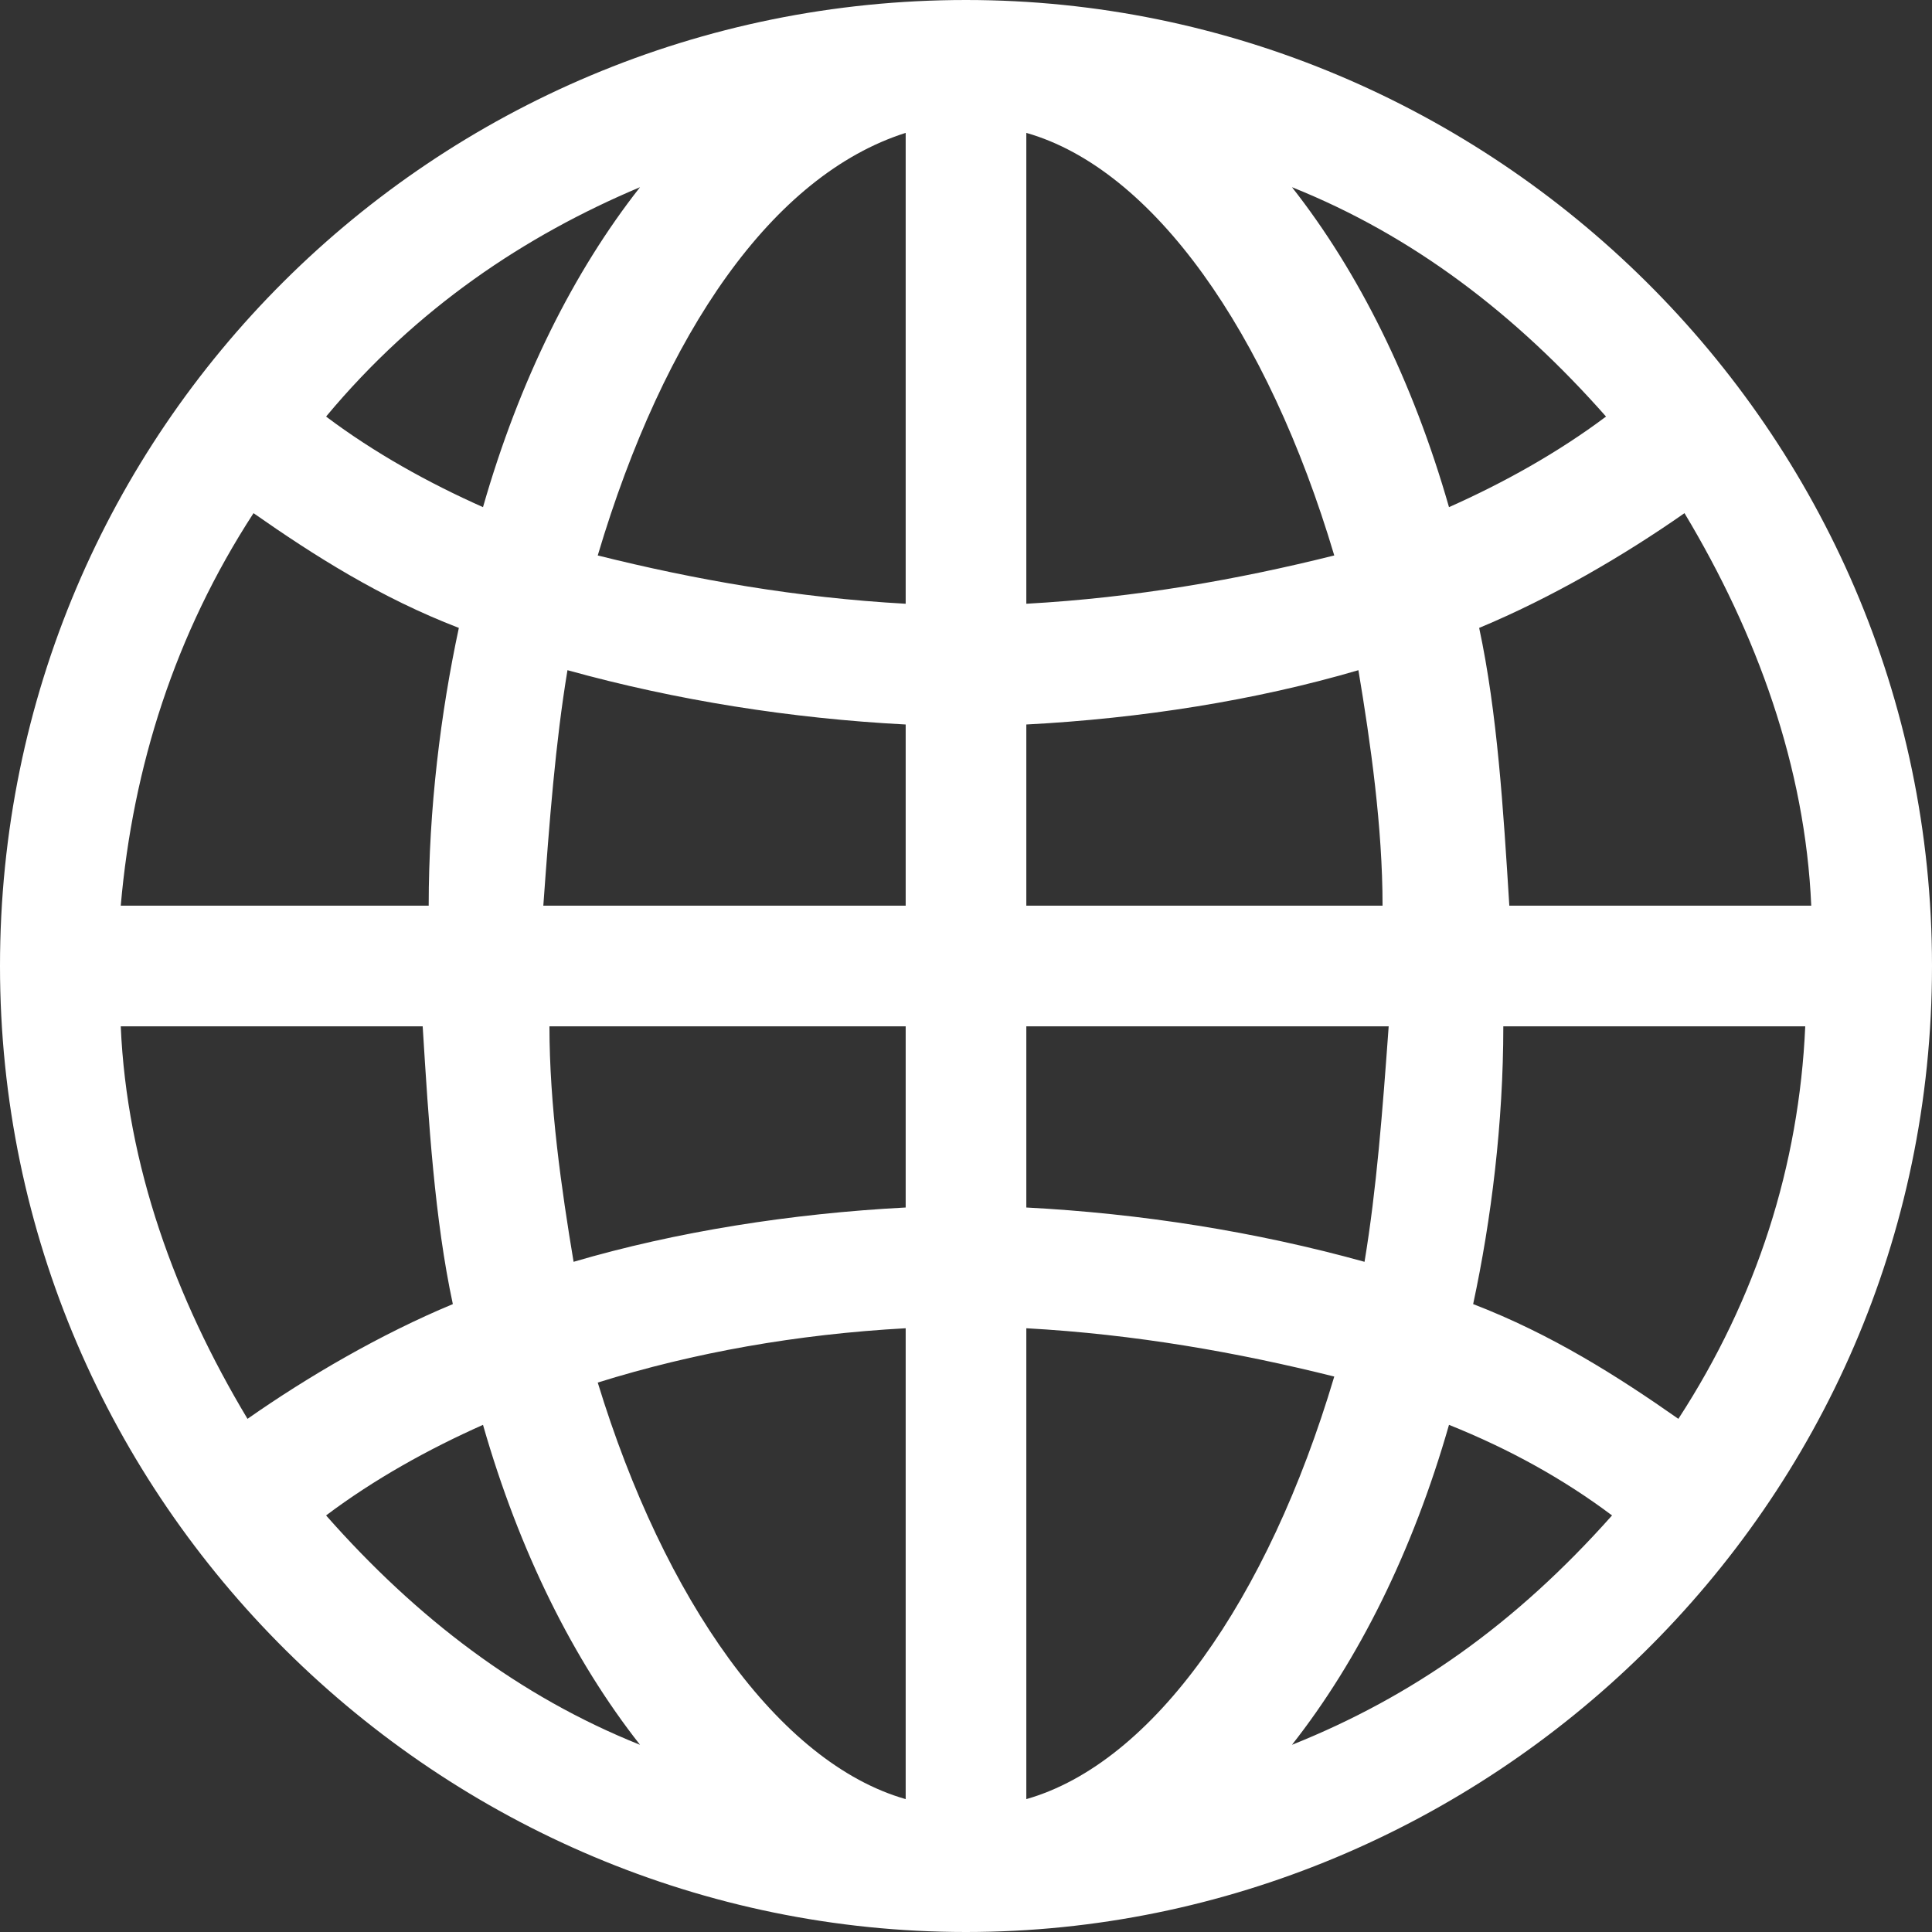 <svg width="18" height="18" viewBox="0 0 18 18" fill="none" xmlns="http://www.w3.org/2000/svg">
<rect x="0" y="0" width="18" height="18" fill="#333333" stroke="none"/>
<path d="M9 0C4.05 0 0 3.994 0 9C0 14.006 4.106 18 9 18C13.838 18 18 14.062 18 9C18 3.994 13.894 0 9 0ZM15.637 13.219C15.075 12.825 14.456 12.431 13.725 12.15C13.894 11.363 14.006 10.463 14.006 9.562H16.819C16.762 10.856 16.369 12.094 15.637 13.219ZM12.037 16.256C12.656 15.469 13.162 14.456 13.5 13.275C14.062 13.5 14.569 13.781 15.019 14.119C14.119 15.131 13.162 15.806 12.037 16.256ZM3.038 14.119C3.487 13.781 3.994 13.5 4.5 13.275C4.838 14.456 5.344 15.469 5.963 16.256C4.838 15.806 3.881 15.075 3.038 14.119ZM2.362 4.781C2.925 5.175 3.544 5.569 4.275 5.85C4.106 6.638 3.994 7.537 3.994 8.438H1.125C1.238 7.144 1.631 5.906 2.362 4.781ZM5.963 1.744C5.344 2.531 4.838 3.544 4.5 4.725C3.994 4.5 3.487 4.219 3.038 3.881C3.881 2.869 4.894 2.194 5.963 1.744ZM14.963 3.881C14.512 4.219 14.006 4.5 13.5 4.725C13.162 3.544 12.656 2.531 12.037 1.744C13.162 2.194 14.119 2.925 14.963 3.881ZM8.438 5.625C7.425 5.569 6.469 5.4 5.569 5.175C6.188 3.094 7.2 1.631 8.438 1.238V5.625ZM8.438 6.75V8.438H5.062C5.119 7.65 5.175 6.919 5.287 6.244C6.3 6.525 7.369 6.694 8.438 6.75ZM8.438 9.562V11.25C7.369 11.306 6.3 11.475 5.344 11.756C5.231 11.081 5.119 10.294 5.119 9.562H8.438ZM8.438 12.375V16.762C7.256 16.425 6.188 14.906 5.569 12.881C6.469 12.6 7.425 12.431 8.438 12.375ZM9.562 16.762V12.375C10.575 12.431 11.531 12.6 12.431 12.825C11.812 14.906 10.744 16.425 9.562 16.762ZM9.562 11.25V9.562H12.938C12.881 10.35 12.825 11.081 12.713 11.756C11.7 11.475 10.631 11.306 9.562 11.25ZM9.562 8.438V6.75C10.631 6.694 11.7 6.525 12.656 6.244C12.769 6.919 12.881 7.706 12.881 8.438H9.562ZM9.562 5.625V1.238C10.744 1.575 11.812 3.094 12.431 5.175C11.531 5.4 10.575 5.569 9.562 5.625ZM3.938 9.562C3.994 10.463 4.05 11.363 4.219 12.15C3.544 12.431 2.869 12.825 2.306 13.219C1.631 12.094 1.181 10.856 1.125 9.562H3.938ZM14.062 8.438C14.006 7.537 13.95 6.638 13.781 5.85C14.456 5.569 15.131 5.175 15.694 4.781C16.369 5.906 16.819 7.144 16.875 8.438H14.062Z" fill="white"/>
</svg>
